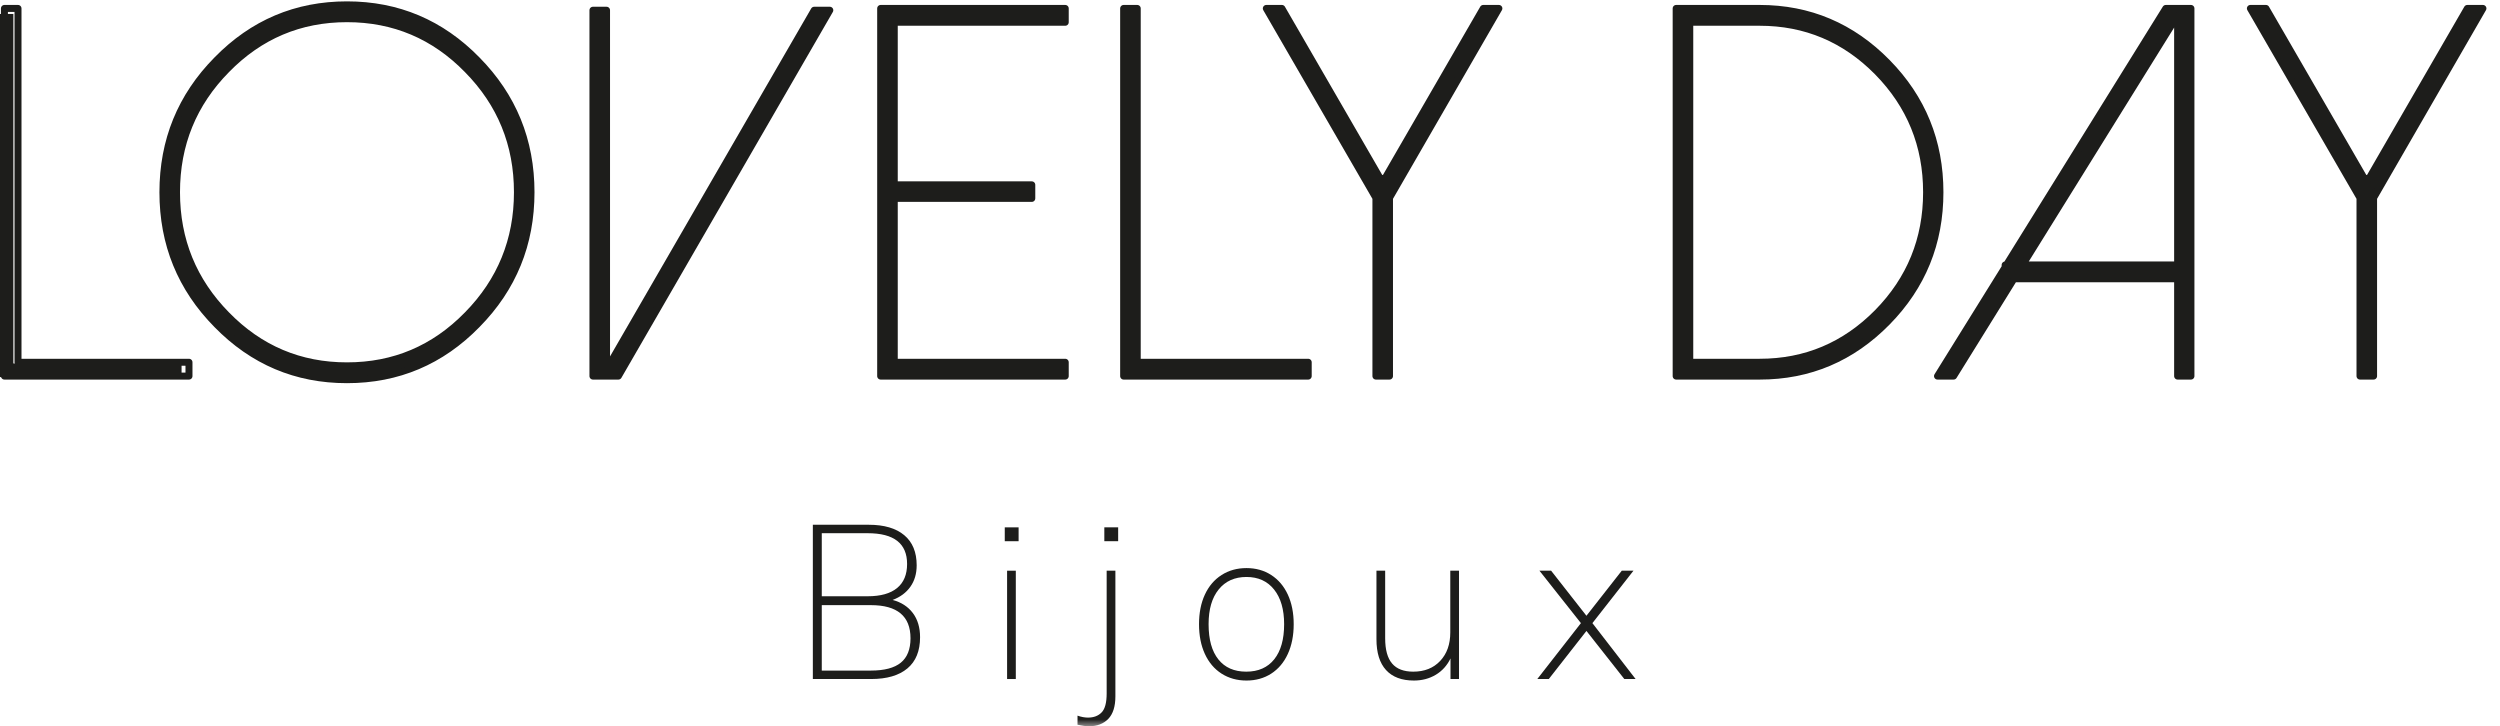 <?xml version="1.0" encoding="UTF-8"?>
<svg width="179px" height="52px" viewBox="0 0 179 52" version="1.1" xmlns="http://www.w3.org/2000/svg" xmlns:xlink="http://www.w3.org/1999/xlink">
    <!-- Generator: Sketch 52.6 (67491) - http://www.bohemiancoding.com/sketch -->
    <title>Group 45</title>
    <desc>Created with Sketch.</desc>
    <defs>
        <polygon id="path-1" points="0 52 178.096 52 178.096 0.025 0 0.025"></polygon>
    </defs>
    <g id="Symbols" stroke="none" stroke-width="1" fill="none" fill-rule="evenodd">
        <g id="footer" transform="translate(-711, -296)">
            <g id="Group-31">
                <g id="Group" transform="translate(0, 238)">
                    <g id="Group-45" transform="translate(711, 58)">
                        <polygon id="Fill-1" fill="#1D1D1B" points="0 1 0 27 13 27 13 26.023 0.957 26.023 0.957 1"></polygon>
                        <g id="Group-44">
                            <polygon id="Stroke-2" stroke="#1D1D1B" stroke-width="0.5" stroke-linecap="round" stroke-linejoin="round" points="1.289 0.604 1.289 25.938 13.531 25.938 13.531 26.928 0.317 26.928 0.317 0.604"></polygon>
                            <g id="Group-7" transform="translate(11.426, 0.293)">
                                <path d="M4.11,22.951 C1.529,20.336 0.239,17.176 0.239,13.473 C0.239,9.771 1.529,6.611 4.11,3.996 C6.678,1.368 9.781,0.055 13.417,0.055 C17.054,0.055 20.156,1.368 22.725,3.996 C25.304,6.611 26.594,9.771 26.594,13.473 C26.594,17.176 25.304,20.336 22.725,22.951 C20.156,25.579 17.054,26.892 13.417,26.892 C9.781,26.892 6.678,25.579 4.11,22.951 M4.794,4.692 C2.405,7.113 1.212,10.039 1.212,13.473 C1.212,16.895 2.405,19.823 4.794,22.253 C7.169,24.686 10.045,25.902 13.417,25.902 C16.79,25.902 19.664,24.686 22.04,22.253 C24.428,19.823 25.623,16.895 25.623,13.473 C25.623,10.039 24.428,7.113 22.04,4.692 C19.664,2.261 16.79,1.045 13.417,1.045 C10.045,1.045 7.169,2.261 4.794,4.692" id="Fill-4" fill="#1D1D1B"></path>
                                <path d="M4.11,22.951 C1.529,20.336 0.239,17.176 0.239,13.473 C0.239,9.771 1.529,6.611 4.11,3.996 C6.678,1.368 9.781,0.055 13.417,0.055 C17.054,0.055 20.156,1.368 22.725,3.996 C25.304,6.611 26.594,9.771 26.594,13.473 C26.594,17.176 25.304,20.336 22.725,22.951 C20.156,25.579 17.054,26.892 13.417,26.892 C9.781,26.892 6.678,25.579 4.11,22.951 M4.794,4.692 C2.405,7.113 1.212,10.039 1.212,13.473 C1.212,16.895 2.405,19.823 4.794,22.253 C7.169,24.686 10.045,25.902 13.417,25.902 C16.79,25.902 19.664,24.686 22.04,22.253 C24.428,19.823 25.623,16.895 25.623,13.473 C25.623,10.039 24.428,7.113 22.04,4.692 C19.664,2.261 16.79,1.045 13.417,1.045 C10.045,1.045 7.169,2.261 4.794,4.692" id="Stroke-6" stroke="#1D1D1B" stroke-width="0.5" stroke-linecap="round" stroke-linejoin="round"></path>
                            </g>
                            <polygon id="Fill-8" fill="#1D1D1B" points="43.428 0.733 43.428 26.452 58.298 0.733 59.414 0.733 44.275 26.928 42.455 26.928 42.455 0.733"></polygon>
                            <polygon id="Stroke-10" stroke="#1D1D1B" stroke-width="0.5" stroke-linecap="round" stroke-linejoin="round" points="43.428 0.733 43.428 26.452 58.298 0.733 59.414 0.733 44.275 26.928 42.455 26.928 42.455 0.733"></polygon>
                            <polygon id="Fill-12" fill="#1D1D1B" points="76.271 0.604 76.271 1.594 64.029 1.594 64.029 13.235 73.876 13.235 73.876 14.205 64.029 14.205 64.029 25.938 76.271 25.938 76.271 26.928 63.056 26.928 63.056 0.604"></polygon>
                            <polygon id="Stroke-14" stroke="#1D1D1B" stroke-width="0.5" stroke-linecap="round" stroke-linejoin="round" points="76.271 0.604 76.271 1.594 64.029 1.594 64.029 13.235 73.876 13.235 73.876 14.205 64.029 14.205 64.029 25.938 76.271 25.938 76.271 26.928 63.056 26.928 63.056 0.604"></polygon>
                            <polygon id="Fill-16" fill="#1D1D1B" points="81.426 0.604 81.426 25.938 93.668 25.938 93.668 26.928 80.453 26.928 80.453 0.604"></polygon>
                            <polygon id="Stroke-18" stroke="#1D1D1B" stroke-width="0.5" stroke-linecap="round" stroke-linejoin="round" points="81.426 0.604 81.426 25.938 93.668 25.938 93.668 26.928 80.453 26.928 80.453 0.604"></polygon>
                            <polygon id="Fill-20" fill="#1D1D1B" points="107.32 0.604 99.488 14.169 99.488 26.928 98.516 26.928 98.516 14.169 90.668 0.604 91.783 0.604 98.823 12.776 99.164 12.776 106.202 0.604"></polygon>
                            <polygon id="Stroke-22" stroke="#1D1D1B" stroke-width="0.5" stroke-linecap="round" stroke-linejoin="round" points="107.32 0.604 99.488 14.169 99.488 26.928 98.516 26.928 98.516 14.169 90.668 0.604 91.783 0.604 98.823 12.776 99.164 12.776 106.202 0.604"></polygon>
                            <path d="M125.991,0.604 C129.544,0.604 132.585,1.894 135.118,4.472 C137.639,7.039 138.899,10.136 138.899,13.766 C138.899,17.396 137.639,20.493 135.118,23.059 C132.585,25.638 129.544,26.928 125.991,26.928 L120.013,26.928 L120.013,0.604 L125.991,0.604 Z M125.991,25.938 C129.28,25.938 132.094,24.752 134.434,22.382 C136.775,19.999 137.944,17.127 137.944,13.766 C137.944,10.405 136.775,7.534 134.434,5.15 C132.094,2.779 129.28,1.594 125.991,1.594 L120.987,1.594 L120.987,25.938 L125.991,25.938 Z" id="Fill-24" fill="#1D1D1B"></path>
                            <path d="M125.991,0.604 C129.544,0.604 132.585,1.894 135.118,4.472 C137.639,7.039 138.899,10.136 138.899,13.766 C138.899,17.396 137.639,20.493 135.118,23.059 C132.585,25.638 129.544,26.928 125.991,26.928 L120.013,26.928 L120.013,0.604 L125.991,0.604 Z M125.991,25.938 C129.28,25.938 132.094,24.752 134.434,22.382 C136.775,19.999 137.944,17.127 137.944,13.766 C137.944,10.405 136.775,7.534 134.434,5.15 C132.094,2.779 129.28,1.594 125.991,1.594 L120.987,1.594 L120.987,25.938 L125.991,25.938 Z" id="Stroke-26" stroke="#1D1D1B" stroke-width="0.5" stroke-linecap="round" stroke-linejoin="round"></path>
                            <path d="M156.871,0.604 L156.871,26.928 L155.918,26.928 L155.918,19.962 L144.198,19.962 L139.876,26.928 L138.725,26.928 L143.568,19.137 L143.568,18.972 L143.658,18.972 L155.072,0.604 L156.871,0.604 Z M144.81,18.972 L155.918,18.972 L155.918,1.099 L144.81,18.972 Z" id="Fill-28" fill="#1D1D1B"></path>
                            <path d="M156.871,0.604 L156.871,26.928 L155.918,26.928 L155.918,19.962 L144.198,19.962 L139.876,26.928 L138.725,26.928 L143.568,19.137 L143.568,18.972 L143.658,18.972 L155.072,0.604 L156.871,0.604 Z M144.81,18.972 L155.918,18.972 L155.918,1.099 L144.81,18.972 Z" id="Stroke-30" stroke="#1D1D1B" stroke-width="0.5" stroke-linecap="round" stroke-linejoin="round"></path>
                            <polygon id="Fill-32" fill="#1D1D1B" points="177.778 0.604 169.948 14.169 169.948 26.928 168.976 26.928 168.976 14.169 161.128 0.604 162.242 0.604 169.282 12.776 169.624 12.776 176.662 0.604"></polygon>
                            <polygon id="Stroke-34" stroke="#1D1D1B" stroke-width="0.5" stroke-linecap="round" stroke-linejoin="round" points="177.778 0.604 169.948 14.169 169.948 26.928 168.976 26.928 168.976 14.169 161.128 0.604 162.242 0.604 169.282 12.776 169.624 12.776 176.662 0.604"></polygon>
                            <path d="M64.499,47.447 C64.961,47.069 65.192,46.489 65.192,45.701 C65.192,44.119 64.247,43.328 62.358,43.328 L58.839,43.328 L58.839,48.013 L62.358,48.013 C63.323,48.013 64.037,47.824 64.499,47.447 Z M58.839,42.692 L62.13,42.692 C63.054,42.692 63.755,42.496 64.232,42.103 C64.71,41.711 64.948,41.136 64.948,40.381 C64.948,38.912 64.009,38.178 62.13,38.178 L58.839,38.178 L58.839,42.692 Z M65.36,43.894 C65.705,44.354 65.877,44.932 65.877,45.624 C65.877,46.608 65.575,47.352 64.971,47.858 C64.367,48.364 63.501,48.618 62.374,48.618 L58.2,48.618 L58.2,37.573 L62.206,37.573 C63.303,37.573 64.148,37.821 64.743,38.318 C65.337,38.814 65.634,39.533 65.634,40.474 C65.634,41.074 65.484,41.586 65.184,42.01 C64.885,42.434 64.461,42.749 63.912,42.956 C64.532,43.121 65.014,43.434 65.36,43.894 Z" id="Fill-36" fill="#1D1D1B"></path>
                            <mask id="mask-2" fill="white">
                                <use xlink:href="#path-1"></use>
                            </mask>
                            <g id="Clip-39"></g>
                            <path d="M72.108,48.618 L72.732,48.618 L72.732,40.862 L72.108,40.862 L72.108,48.618 Z M71.941,38.751 L72.932,38.751 L72.932,37.759 L71.941,37.759 L71.941,38.751 Z" id="Fill-38" fill="#1D1D1B" mask="url(#mask-2)"></path>
                            <path d="M79.07,38.751 L80.06,38.751 L80.06,37.759 L79.07,37.759 L79.07,38.751 Z M77.897,51.38 C78.313,51.38 78.641,51.255 78.879,51.006 C79.118,50.759 79.237,50.308 79.237,49.658 L79.237,40.862 L79.862,40.862 L79.862,49.859 C79.862,50.582 79.692,51.12 79.352,51.473 C79.011,51.823 78.552,52 77.973,52 C77.76,52 77.485,51.964 77.15,51.891 L77.15,51.24 C77.414,51.332 77.663,51.38 77.897,51.38 Z" id="Fill-40" fill="#1D1D1B" mask="url(#mask-2)"></path>
                            <path d="M91.234,47.207 C91.706,46.617 91.944,45.78 91.944,44.694 C91.944,43.639 91.704,42.813 91.226,42.212 C90.749,41.612 90.09,41.311 89.247,41.311 C88.404,41.311 87.74,41.609 87.258,42.204 C86.775,42.799 86.535,43.627 86.535,44.694 C86.535,45.79 86.768,46.63 87.236,47.214 C87.702,47.799 88.367,48.091 89.231,48.091 C90.095,48.091 90.762,47.796 91.234,47.207 M87.463,48.231 C86.946,47.9 86.548,47.429 86.268,46.819 C85.988,46.209 85.85,45.5 85.85,44.694 C85.85,43.887 85.988,43.181 86.268,42.576 C86.548,41.97 86.946,41.503 87.463,41.172 C87.981,40.84 88.576,40.675 89.247,40.675 C89.916,40.675 90.509,40.84 91.021,41.172 C91.533,41.503 91.93,41.97 92.21,42.576 C92.488,43.181 92.629,43.887 92.629,44.694 C92.629,45.5 92.488,46.209 92.21,46.819 C91.93,47.429 91.533,47.9 91.021,48.231 C90.509,48.561 89.916,48.727 89.247,48.727 C88.576,48.727 87.981,48.561 87.463,48.231" id="Fill-41" fill="#1D1D1B" mask="url(#mask-2)"></path>
                            <path d="M104.465,40.862 L104.465,48.618 L103.856,48.618 L103.856,47.144 C103.611,47.651 103.258,48.042 102.798,48.316 C102.334,48.591 101.814,48.727 101.235,48.727 C100.363,48.727 99.696,48.476 99.239,47.974 C98.782,47.473 98.554,46.736 98.554,45.764 L98.554,40.862 L99.178,40.862 L99.178,45.702 C99.178,46.519 99.343,47.121 99.675,47.509 C100.003,47.897 100.509,48.091 101.189,48.091 C101.992,48.091 102.635,47.835 103.116,47.323 C103.599,46.811 103.84,46.131 103.84,45.283 L103.84,40.862 L104.465,40.862 Z" id="Fill-42" fill="#1D1D1B" mask="url(#mask-2)"></path>
                            <polygon id="Fill-43" fill="#1D1D1B" mask="url(#mask-2)" points="114.016 44.616 117.109 48.618 116.301 48.618 113.589 45.175 110.893 48.618 110.071 48.618 113.194 44.616 110.224 40.862 111.06 40.862 113.589 44.089 116.118 40.862 116.956 40.862"></polygon>
                        </g>
                    </g>
                </g>
            </g>
        </g>
    </g>
</svg>